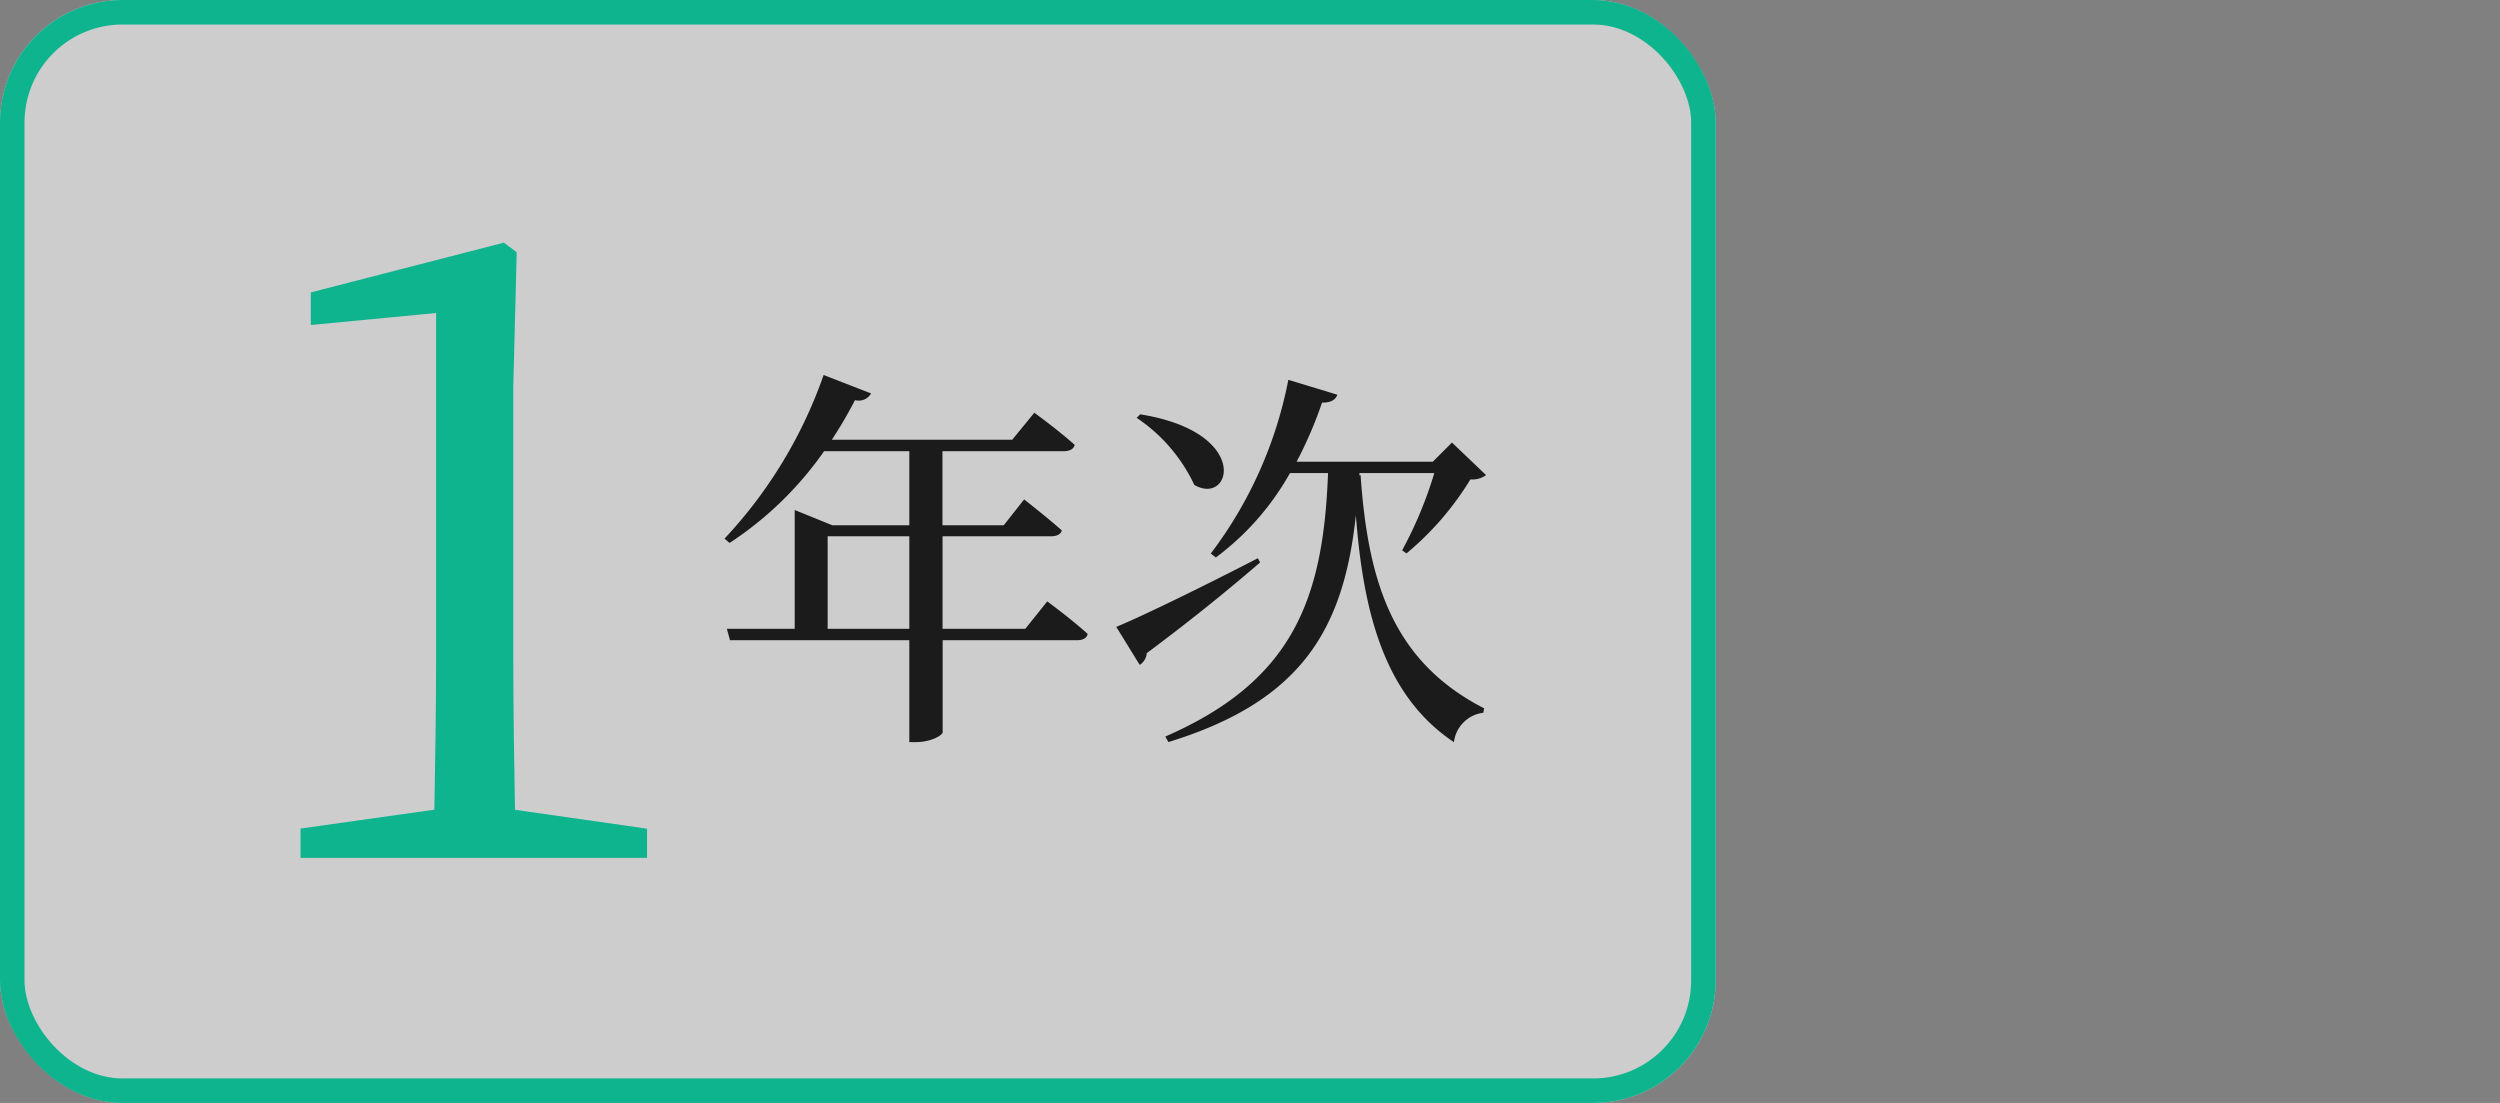 <svg xmlns="http://www.w3.org/2000/svg" width="102" height="45" viewBox="0 0 102 45">
  <rect x="0" y="0" width="102" height="45" fill="#808080" stroke="none"/>
  <g id="grade01" transform="translate(-550 -1761)">
    <rect id="長方形_3657" data-name="長方形 3657" width="70" height="45" rx="5" transform="translate(550 1761)" fill="#fff" opacity="0.602"/>
    <g id="長方形_3656" data-name="長方形 3656" transform="translate(550 1761)" fill="none" stroke="#0eb48e" stroke-width="1">
      <rect width="70" height="45" rx="5" stroke="none"/>
      <rect x="0.5" y="0.5" width="69" height="44" rx="4.5" fill="none"/>
    </g>
    <g id="グループ_5708" data-name="グループ 5708" transform="translate(281 -1761)">
      <path id="パス_85695" data-name="パス 85695" d="M2.012-1.96c-.035-2.03-.07-4.095-.07-6.125v-11.13l.14-5.495L1.557-25.1l-7.875,2.03v1.33l5.11-.49v14.14c0,2.03-.035,4.1-.07,6.125l-5.46.77V0H7.4V-1.19Z" transform="translate(288 3557)" fill="#0eb48e"/>
      <path id="パス_85696" data-name="パス 85696" d="M-11.232-3.344V-7.12H-7.9v3.776Zm8.064,0H-6.544V-7.12h4.432c.224,0,.4-.08.432-.24-.592-.528-1.536-1.264-1.536-1.264l-.832,1.056h-2.5v-3.024H-1.6c.24,0,.4-.08.448-.256C-1.808-11.44-2.8-12.16-2.8-12.16l-.9,1.1h-7.36a17.794,17.794,0,0,0,.944-1.616.574.574,0,0,0,.656-.272l-1.936-.752A18.835,18.835,0,0,1-15.44-7.024l.208.176a14.192,14.192,0,0,0,3.856-3.744H-7.9v3.024H-11.04l-1.536-.624v4.848h-2.768l.128.464H-7.9V1.28h.24c.688,0,1.12-.3,1.12-.4V-2.88h5.5c.208,0,.384-.08.416-.256-.608-.56-1.648-1.328-1.648-1.328Zm4.544-8.608A6.735,6.735,0,0,1,3.728-9.216c1.5.88,2.368-2.144-2.208-2.88ZM6.32-6.224C3.936-4.992,1.488-3.808.544-3.424L1.5-1.872a.626.626,0,0,0,.288-.48c2.064-1.536,3.6-2.816,4.624-3.7ZM10.464-9.6v-.1H13.52a16.573,16.573,0,0,1-1.312,3.152l.176.128A12.145,12.145,0,0,0,14.992-9.44a.956.956,0,0,0,.64-.176L14.24-10.944l-.784.784H7.9a16.634,16.634,0,0,0,1.04-2.416c.368.016.56-.128.624-.32l-2-.608A17.1,17.1,0,0,1,4.4-6.416l.208.16A10.978,10.978,0,0,0,7.632-9.7H9.184c-.192,5.168-1.44,8.48-6.64,10.752l.128.224C8.128-.4,9.824-3.344,10.32-7.984c.3,3.984,1.168,7.376,4,9.264a1.375,1.375,0,0,1,1.2-1.2L15.552-.1c-3.7-1.9-4.736-5.1-5.04-9.52Z" transform="translate(314 3551)" fill="#1b1b1b"/>
    </g>
    <rect id="長方形_4019" data-name="長方形 4019" width="102" height="45" rx="5" transform="translate(550 1761)" fill="none"/>
  </g>
</svg>
